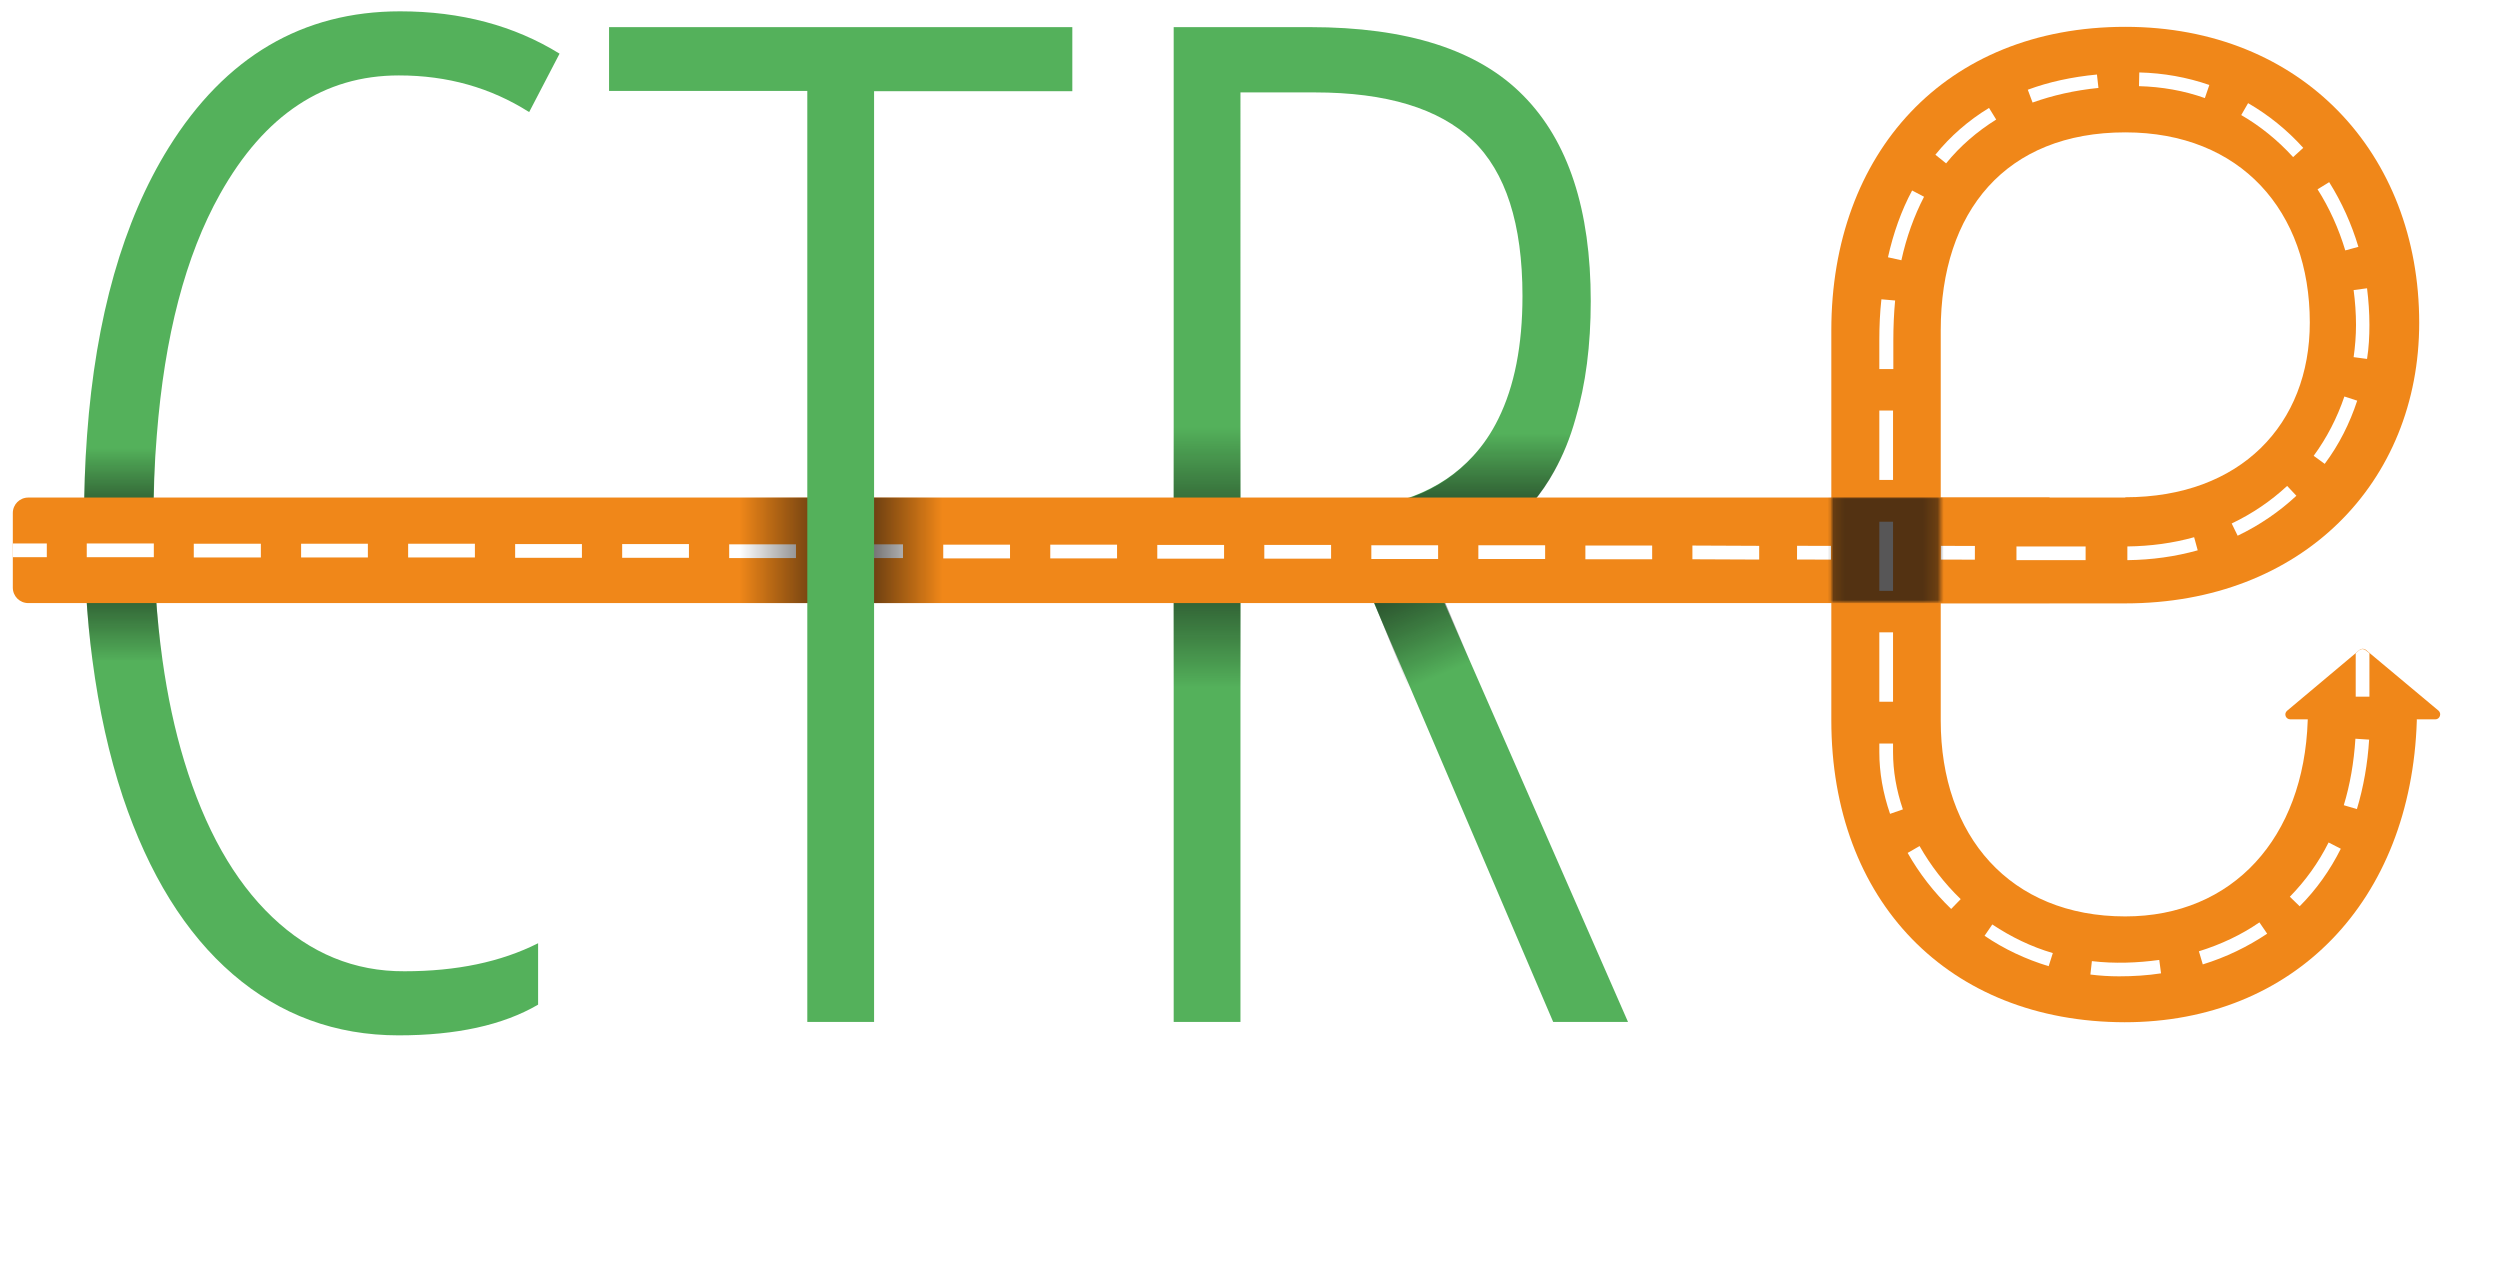 <?xml version="1.0" encoding="utf-8"?>
<!-- Generator: Adobe Illustrator 23.0.3, SVG Export Plug-In . SVG Version: 6.00 Build 0)  -->
<svg version="1.1" id="Layer_1" xmlns="http://www.w3.org/2000/svg" xmlns:xlink="http://www.w3.org/1999/xlink" x="0px" y="0px"
	 viewBox="0 0 838.6 429.9" style="enable-background:new 0 0 838.6 429.9;" xml:space="preserve">
<style type="text/css">
	.st0{fill:#54B15B;}
	.st1{fill:url(#SVGID_1_);}
	.st2{fill:url(#SVGID_2_);}
	.st3{fill:url(#SVGID_3_);}
	.st4{fill:url(#SVGID_4_);}
	.st5{fill:#F08719;}
	.st6{fill:#FFFFFF;}
	.st7{fill:url(#SVGID_5_);}
	.st8{filter:url(#Adobe_OpacityMaskFilter);}
	.st9{mask:url(#SVGID_6_);fill:url(#SVGID_7_);}
	.st10{fill:#EB762B;}
	.st11{fill:url(#SVGID_8_);}
	.st12{fill:url(#SVGID_9_);}
	.st13{fill:url(#SVGID_10_);}
	.st14{fill:url(#SVGID_11_);}
	.st15{fill:url(#SVGID_12_);}
	.st16{filter:url(#Adobe_OpacityMaskFilter_1_);}
	.st17{mask:url(#SVGID_13_);fill:url(#SVGID_14_);}
	.st18{fill:url(#SVGID_15_);}
	.st19{fill:url(#SVGID_16_);}
	.st20{fill:url(#SVGID_17_);}
	.st21{fill:url(#SVGID_18_);}
	.st22{fill:url(#SVGID_19_);}
	.st23{filter:url(#Adobe_OpacityMaskFilter_2_);}
	.st24{mask:url(#SVGID_20_);fill:url(#SVGID_21_);}
	.st25{fill:url(#SVGID_22_);}
	.st26{fill:url(#SVGID_23_);}
	.st27{fill:url(#SVGID_24_);}
	.st28{fill:url(#SVGID_25_);}
	.st29{fill:url(#SVGID_26_);}
	.st30{filter:url(#Adobe_OpacityMaskFilter_3_);}
	.st31{mask:url(#SVGID_27_);fill:url(#SVGID_28_);}
	.st32{fill:url(#SVGID_29_);}
	.st33{fill:url(#SVGID_30_);}
	.st34{fill:url(#SVGID_31_);}
	.st35{fill:url(#SVGID_32_);}
	.st36{fill:url(#SVGID_33_);}
	.st37{filter:url(#Adobe_OpacityMaskFilter_4_);}
	.st38{mask:url(#SVGID_34_);fill:url(#SVGID_35_);}
	.st39{fill:url(#SVGID_36_);}
	.st40{fill:url(#SVGID_37_);}
	.st41{fill:url(#SVGID_38_);}
	.st42{fill:url(#SVGID_39_);}
	.st43{fill:url(#SVGID_40_);}
	.st44{filter:url(#Adobe_OpacityMaskFilter_5_);}
	.st45{mask:url(#SVGID_41_);fill:url(#SVGID_42_);}
	.st46{fill:url(#SVGID_43_);}
	.st47{fill:url(#SVGID_44_);}
	.st48{fill:url(#SVGID_45_);}
	.st49{fill:url(#SVGID_46_);}
	.st50{fill:url(#SVGID_47_);}
	.st51{filter:url(#Adobe_OpacityMaskFilter_6_);}
	.st52{mask:url(#SVGID_48_);fill:url(#SVGID_49_);}
	.st53{fill:url(#SVGID_50_);}
	.st54{fill:url(#SVGID_51_);}
	.st55{fill:url(#SVGID_52_);}
	.st56{fill:url(#SVGID_53_);}
	.st57{fill:url(#SVGID_54_);}
	.st58{filter:url(#Adobe_OpacityMaskFilter_7_);}
	.st59{mask:url(#SVGID_55_);fill:url(#SVGID_56_);}
</style>
<g id="CTR-e">
</g>
<g id="CTR-e_1_">
</g>
<g>
	<path class="st0" d="M491.6,218.4l-11.7-26.7c19.3-7.4,33.1-18.6,41.4-33.6c3-5.3,5.4-11.2,7.2-17.7c3.4-11.4,5.1-24.6,5.1-39.4
		c0-30.6-7.5-53.6-22.6-68.9C495.9,16.7,472,9.1,439.4,9.1h-45.7v333.7h22.4V196.9h29.8h12.7l9.2,21.5L521,342.8h25.1L491.6,218.4z
		 M447.4,170.8h-1.5h-29.8V31H441c24.1,0,41.7,5.4,52.9,16c11.2,10.7,16.8,28.1,16.8,52.3c0,16.6-2.7,30.3-8.1,41.2
		c-2.3,4.7-5.1,8.8-8.4,12.4C483.3,164.8,467.7,170.8,447.4,170.8z"/>
	
		<linearGradient id="SVGID_1_" gradientUnits="userSpaceOnUse" x1="-1318.547" y1="-1734.035" x2="-1231.19" y2="-1734.035" gradientTransform="matrix(0 1 -1 0 -1329.108 1461.826)">
		<stop  offset="0" style="stop-color:#000000;stop-opacity:0"/>
		<stop  offset="0.5" style="stop-color:#100E0F;stop-opacity:0.7"/>
		<stop  offset="1" style="stop-color:#000000;stop-opacity:0"/>
	</linearGradient>
	<polygon class="st1" points="393.7,230.6 393.7,143.3 416.1,143.3 416.1,230.6 	"/>
	<path class="st0" d="M91.3,307.6c-12.8-12.2-22.6-29.6-29.5-52.3c-3.2-10.5-5.6-21.8-7.3-33.9c-2-14.2-3-29.5-3-46
		c0-10.3,0.3-20.1,1.1-29.4c2.6-33.2,9.6-60.2,21.2-80.9c14.9-26.6,34.9-39.8,60-39.8c16.3,0,30.8,4.1,43.7,12.3L187.7,18
		c-15.2-9.4-33.1-14.2-53.5-14.2c-32.7,0-58.6,15.2-77.6,45.7C41.3,74.1,32.1,106.3,29.2,146c-0.7,9.3-1,18.9-1,29
		c0,16.5,0.9,32,2.8,46.4c2.2,16.7,5.6,32,10.2,45.9c8.7,25.9,21,45.8,36.9,59.5c15.9,13.7,34.5,20.5,55.6,20.5
		c19.3,0,35-3.4,46.8-10.3v-20.6c-12.5,6.3-27.4,9.4-44.8,9.4C118.9,325.9,104.1,319.8,91.3,307.6z"/>
	<linearGradient id="SVGID_2_" gradientUnits="userSpaceOnUse" x1="41.36" y1="148.425" x2="41.36" y2="222.071">
		<stop  offset="2.524631e-02" style="stop-color:#000000;stop-opacity:0"/>
		<stop  offset="0.404" style="stop-color:#100E0F;stop-opacity:0.7"/>
		<stop  offset="0.572" style="stop-color:#100E0F;stop-opacity:0.7"/>
		<stop  offset="1" style="stop-color:#000000;stop-opacity:0"/>
	</linearGradient>
	<path class="st2" d="M54.5,221.5H31c-1.9-14.4-2.8-29.9-2.8-46.4c0-10.1,0.3-19.7,1-29h23.3c-0.7,9.3-1.1,19.1-1.1,29.4
		C51.5,191.9,52.5,207.3,54.5,221.5z"/>
	<linearGradient id="SVGID_3_" gradientUnits="userSpaceOnUse" x1="487.21" y1="183.829" x2="487.21" y2="145.394">
		<stop  offset="0" style="stop-color:#000000;stop-opacity:0"/>
		<stop  offset="0.171" style="stop-color:#100E0F;stop-opacity:0.7"/>
		<stop  offset="1" style="stop-color:#000000;stop-opacity:0"/>
	</linearGradient>
	<path class="st3" d="M528.5,140.5c-1.9,6.4-4.3,12.3-7.2,17.7c-8.2,14.9-22,26.1-41.4,33.6l-21.3,5.3l-12.7-7.8v-18.3h1.5
		c20.3,0,35.9-6,46.8-18c3.3-3.6,6.1-7.7,8.4-12.4H528.5z"/>
	
		<linearGradient id="SVGID_4_" gradientUnits="userSpaceOnUse" x1="-1273.659" y1="-1795.642" x2="-1235.272" y2="-1812.163" gradientTransform="matrix(0 1 -1 0 -1329.108 1461.826)">
		<stop  offset="0" style="stop-color:#000000;stop-opacity:0"/>
		<stop  offset="7.655048e-02" style="stop-color:#100E0F;stop-opacity:0.7"/>
		<stop  offset="1" style="stop-color:#000000;stop-opacity:0"/>
	</linearGradient>
	<polygon class="st4" points="472.8,231.3 451.9,179.9 473.6,175.9 495.3,226.8 	"/>
	<path class="st5" d="M472.3,166.9h-45.7H9.5c-2.9,0-5.2,2.3-5.2,5.2v25c0,2.9,2.3,5.2,5.2,5.2h417.1h45.7h215.2v-35.4H472.3z"/>
	<path class="st5" d="M791.5,218l-24.3,20.4c-1.2,1-0.5,2.9,1.1,2.9h48.6c1.5,0,2.2-1.9,1.1-2.9L793.6,218
		C793,217.5,792.1,217.5,791.5,218z"/>
	<g>
		<rect x="4.3" y="182.3" class="st6" width="11.4" height="4.6"/>
		<path class="st6" d="M590.1,187.7l-22.4-0.1l0-4.6l22.4,0.1L590.1,187.7z M554.2,187.6l-22.4,0l0-4.6l22.4,0L554.2,187.6z
			 M518.3,187.5l-22.4,0l0-4.6l22.4,0L518.3,187.5z M482.4,187.5l-22.4,0l0-4.6l22.4,0L482.4,187.5z M446.5,187.4l-22.4,0l0-4.6
			l22.4,0L446.5,187.4z M410.6,187.4l-22.4,0l0-4.6l22.4,0L410.6,187.4z M374.7,187.3l-22.4,0l0-4.6l22.4,0L374.7,187.3z
			 M338.8,187.3l-22.4,0l0-4.6l22.4,0L338.8,187.3z M302.9,187.2l-22.4,0l0-4.6l22.4,0L302.9,187.2z M267,187.2l-22.4,0l0-4.6
			l22.4,0L267,187.2z M231.1,187.1l-22.4,0l0-4.6l22.4,0L231.1,187.1z M195.2,187.1l-22.4,0l0-4.6l22.4,0L195.2,187.1z M159.3,187
			l-22.4,0l0-4.6l22.4,0L159.3,187z M123.4,187l-22.4,0l0-4.6l22.4,0L123.4,187z M87.5,187l-22.5,0l0-4.6l22.5,0L87.5,187z
			 M51.6,186.9l-22.5,0l0-4.6l22.5,0L51.6,186.9z"/>
		
			<rect x="606.3" y="179.7" transform="matrix(2.692017e-03 -1 1 2.692017e-03 421.461 793.502)" class="st6" width="4.6" height="11.4"/>
	</g>
	
		<linearGradient id="SVGID_5_" gradientUnits="userSpaceOnUse" x1="-3258.436" y1="-81.886" x2="-3190.371" y2="-81.886" gradientTransform="matrix(-1 0 0 -1 -2942.368 102.718)">
		<stop  offset="0" style="stop-color:#000000;stop-opacity:0"/>
		<stop  offset="0.416" style="stop-color:#100E0F;stop-opacity:0.7"/>
		<stop  offset="0.539" style="stop-color:#100E0F;stop-opacity:0.7"/>
		<stop  offset="1" style="stop-color:#000000;stop-opacity:0"/>
	</linearGradient>
	<polygon class="st7" points="248,166.9 316.1,166.9 316.1,202.3 248,202.3 	"/>
	<path class="st0" d="M293.2,342.8h-22.4V30.5h-66.5V9.1h155.4v21.5h-66.5V342.8z"/>
	<g style="fill:#fff;">
		<path d="M18,407.4v-24c0-6.6,4.2-11,10.4-11c6,0,10.2,4.7,10.4,11.8c0,0.4-0.3,0.6-0.6,0.6h-2.6c-0.4,0-0.6-0.2-0.6-0.6
			c-0.2-5.3-2.8-8.2-6.6-8.2c-4.2,0-6.6,2.7-6.6,7.4v24c0,4.7,2.4,7.4,6.6,7.4c4.2,0,6.8-3.2,6.9-8.6c0-0.4,0.3-0.6,0.6-0.6h2.6
			c0.4,0,0.6,0.2,0.6,0.6c-0.2,7.3-4.5,12.2-10.8,12.2C22.2,418.4,18,414,18,407.4z"/>
		<path d="M43.4,406.5v-22.2c0-7,4.5-11.8,10.9-11.8c6.4,0,10.9,4.8,10.9,11.2v23.5c0,6.4-4.5,11.2-10.9,11.2
			C47.9,418.3,43.4,413.5,43.4,406.5z M61.3,407.2v-23.5c0-4.4-2.9-7.6-7-7.6c-4.2,0-7,3.2-7,8.2v22.2c0,5.1,2.9,8.2,7,8.2
			C58.5,414.7,61.3,411.6,61.3,407.2z"/>
		<path d="M71.5,417.1v-33.2c0-6.7,4.2-11.5,10.6-11.5s10.6,4.8,10.6,11.5v33.2c0,0.4-0.3,0.6-0.6,0.6h-2.6c-0.4,0-0.6-0.3-0.6-0.6
			v-33.2c0-4.7-2.6-7.9-6.7-7.9c-4.1,0-6.7,3.2-6.7,7.9v33.2c0,0.4-0.3,0.6-0.6,0.6h-2.6C71.7,417.7,71.5,417.5,71.5,417.1z"/>
		<path d="M115.6,373.7v2.3c0,0.4-0.3,0.6-0.6,0.6h-7.7v40.5c0,0.4-0.3,0.6-0.6,0.6h-2.6c-0.4,0-0.6-0.3-0.6-0.6v-40.5h-7.7
			c-0.4,0-0.6-0.3-0.6-0.6v-2.3c0-0.4,0.3-0.6,0.6-0.6H115C115.4,373,115.6,373.3,115.6,373.7z"/>
		<path d="M119.8,417.1v-33.2c0-6.7,4.3-11.5,10.5-11.5c6.2,0,10.5,4.8,10.5,11.5v4.7c0,5.3-2.7,9-6.5,10.5l7.4,17.8
			c0.2,0.4-0.1,0.8-0.5,0.8h-2.8c-0.3,0-0.6-0.1-0.7-0.5l-6.9-17.3h-7.1v17.2c0,0.4-0.3,0.6-0.6,0.6h-2.6
			C120,417.7,119.8,417.5,119.8,417.1z M130.2,396.4c4,0,6.7-3.2,6.7-7.7v-4.7c0-4.7-2.7-7.9-6.7-7.9c-4,0-6.7,3.2-6.7,7.9v12.5
			H130.2z"/>
		<path d="M146.2,406.5v-22.2c0-7,4.5-11.8,10.9-11.8c6.4,0,10.9,4.8,10.9,11.2v23.5c0,6.4-4.5,11.2-10.9,11.2
			C150.7,418.3,146.2,413.5,146.2,406.5z M164.2,407.2v-23.5c0-4.4-2.9-7.6-7-7.6c-4.2,0-7,3.2-7,8.2v22.2c0,5.1,2.9,8.2,7,8.2
			C161.3,414.7,164.2,411.6,164.2,407.2z"/>
		<path d="M190.3,414.3c0.4,0,0.6,0.3,0.6,0.6v2.3c0,0.4-0.3,0.6-0.6,0.6h-5.8c-6.1,0-10.2-4.8-10.2-10.9v-33.3
			c0-0.4,0.3-0.6,0.6-0.6h2.6c0.4,0,0.6,0.3,0.6,0.6V407c0,4.2,2.6,7.3,6.4,7.3H190.3z"/>
		<path d="M192.8,406.9v-23c0-6.2,4.3-11,10.4-11h6.7c0.4,0,0.6,0.3,0.6,0.6v2.3c0,0.4-0.3,0.6-0.6,0.6h-6.7c-3.9,0-6.6,3.2-6.6,7.4
			v9.4h11.7c0.4,0,0.6,0.3,0.6,0.6v2.3c0,0.4-0.3,0.6-0.6,0.6h-11.7v10c0,4.2,2.7,7.4,6.6,7.4h6.7c0.4,0,0.6,0.3,0.6,0.6v2.3
			c0,0.4-0.3,0.6-0.6,0.6h-6.7C197.1,417.9,192.8,413.1,192.8,406.9z"/>
		<path d="M230.2,416v-41.1c0-1.2,0.7-1.9,1.9-1.9h8.6c6.5,0,10.4,4.8,10.4,11.2v22.7c0,6.3-4.1,11.1-10.4,11.1h-8.6
			C230.9,417.9,230.2,417.2,230.2,416z M240.7,414.3c4,0,6.6-3.2,6.6-7.5v-22.7c0-4.4-2.5-7.6-6.6-7.6H234v37.8H240.7z"/>
		<path d="M256.6,406.9v-23c0-6.2,4.3-11,10.4-11h6.7c0.4,0,0.6,0.3,0.6,0.6v2.3c0,0.4-0.3,0.6-0.6,0.6h-6.7c-3.9,0-6.6,3.2-6.6,7.4
			v9.4h11.7c0.4,0,0.6,0.3,0.6,0.6v2.3c0,0.4-0.3,0.6-0.6,0.6h-11.7v10c0,4.2,2.7,7.4,6.6,7.4h6.7c0.4,0,0.6,0.3,0.6,0.6v2.3
			c0,0.4-0.3,0.6-0.6,0.6h-6.7C260.9,417.9,256.6,413.1,256.6,406.9z"/>
		<path d="M311,373.7v2.3c0,0.4-0.3,0.6-0.6,0.6h-7.7v40.5c0,0.4-0.3,0.6-0.6,0.6h-2.6c-0.4,0-0.6-0.3-0.6-0.6v-40.5h-7.7
			c-0.4,0-0.6-0.3-0.6-0.6v-2.3c0-0.4,0.3-0.6,0.6-0.6h19.2C310.8,373,311,373.3,311,373.7z"/>
		<path d="M315.1,417.1v-33.2c0-6.7,4.3-11.5,10.5-11.5c6.2,0,10.5,4.8,10.5,11.5v4.7c0,5.3-2.7,9-6.5,10.5L337,417
			c0.2,0.4-0.1,0.8-0.5,0.8h-2.8c-0.3,0-0.6-0.1-0.7-0.5l-6.9-17.3H319v17.2c0,0.4-0.3,0.6-0.6,0.6h-2.6
			C315.4,417.7,315.1,417.5,315.1,417.1z M325.6,396.4c4,0,6.7-3.2,6.7-7.7v-4.7c0-4.7-2.7-7.9-6.7-7.9c-4,0-6.7,3.2-6.7,7.9v12.5
			H325.6z"/>
		<path d="M342.4,417.1V384c0-6.9,4.2-11.5,10.6-11.5s10.6,4.6,10.6,11.5v33.1c0,0.4-0.3,0.6-0.6,0.6h-2.6c-0.4,0-0.6-0.3-0.6-0.6
			v-15.6h-13.4v15.6c0,0.4-0.3,0.6-0.6,0.6h-2.6C342.7,417.7,342.4,417.5,342.4,417.1z M359.7,398v-14c0-5-2.4-7.9-6.7-7.9
			s-6.7,2.9-6.7,7.9v14H359.7z"/>
		<path d="M370.7,417.1v-33.2c0-6.7,4.2-11.5,10.6-11.5c6.4,0,10.6,4.8,10.6,11.5v33.2c0,0.4-0.3,0.6-0.6,0.6h-2.6
			c-0.4,0-0.6-0.3-0.6-0.6v-33.2c0-4.7-2.6-7.9-6.7-7.9c-4.1,0-6.7,3.2-6.7,7.9v33.2c0,0.4-0.3,0.6-0.6,0.6h-2.6
			C371,417.7,370.7,417.5,370.7,417.1z"/>
		<path d="M397.3,406.3c0-0.4,0.3-0.6,0.6-0.6h2.6c0.4,0,0.6,0.3,0.6,0.6c0.2,5.6,2.6,8.6,6.9,8.6c4.5,0,6.8-2.3,6.8-6.7
			c0-10.9-17.2-13.3-17.2-25.8c0-5.9,4.1-9.9,10.3-9.9c5.8,0,9.9,4.7,10.2,11.8c0,0.4-0.3,0.6-0.6,0.6h-2.6c-0.4,0-0.6-0.3-0.6-0.6
			c-0.3-5.6-2.5-8.2-6.3-8.2c-4.2,0-6.5,2.2-6.5,6.3c0,10.3,17.2,12.6,17.2,25.8c0,6.2-4.2,10.3-10.6,10.3
			C401.8,418.4,397.5,413.5,397.3,406.3z"/>
		<path d="M424.2,417.1v-33.2c0-6.7,4-11.5,10.4-11.5c6.4,0,10.4,4.8,10.4,11.5v6.9c0,6.1-4.1,10.3-10.4,10.3H428v16
			c0,0.4-0.3,0.6-0.6,0.6h-2.6C424.4,417.7,424.2,417.5,424.2,417.1z M434.5,397.5c4,0,6.6-2.6,6.6-6.7v-6.9c0-4.7-2.6-7.9-6.6-7.9
			c-4,0-6.5,3.2-6.5,7.9v13.6H434.5z"/>
		<path d="M449.3,406.5v-22.2c0-7,4.5-11.8,10.9-11.8c6.4,0,10.9,4.8,10.9,11.2v23.5c0,6.4-4.5,11.2-10.9,11.2
			C453.8,418.3,449.3,413.5,449.3,406.5z M467.3,407.2v-23.5c0-4.4-2.9-7.6-7-7.6c-4.2,0-7,3.2-7,8.2v22.2c0,5.1,2.9,8.2,7,8.2
			C464.4,414.7,467.3,411.6,467.3,407.2z"/>
		<path d="M477.4,417.1v-33.2c0-6.7,4.3-11.5,10.5-11.5c6.2,0,10.5,4.8,10.5,11.5v4.7c0,5.3-2.7,9-6.5,10.5l7.4,17.8
			c0.2,0.4-0.1,0.8-0.5,0.8H496c-0.3,0-0.6-0.1-0.7-0.5l-6.9-17.3h-7.1v17.2c0,0.4-0.3,0.6-0.6,0.6h-2.6
			C477.7,417.7,477.4,417.5,477.4,417.1z M487.8,396.4c4,0,6.7-3.2,6.7-7.7v-4.7c0-4.7-2.7-7.9-6.7-7.9c-4,0-6.7,3.2-6.7,7.9v12.5
			H487.8z"/>
		<path d="M522.2,373.7v2.3c0,0.4-0.3,0.6-0.6,0.6h-7.7v40.5c0,0.4-0.3,0.6-0.6,0.6h-2.6c-0.4,0-0.6-0.3-0.6-0.6v-40.5h-7.7
			c-0.4,0-0.6-0.3-0.6-0.6v-2.3c0-0.4,0.3-0.6,0.6-0.6h19.2C521.9,373,522.2,373.3,522.2,373.7z"/>
		<path d="M524.1,406.9v-23c0-6.2,4.3-11,10.4-11h6.7c0.4,0,0.6,0.3,0.6,0.6v2.3c0,0.4-0.3,0.6-0.6,0.6h-6.7c-3.9,0-6.6,3.2-6.6,7.4
			v9.4h11.7c0.4,0,0.6,0.3,0.6,0.6v2.3c0,0.4-0.3,0.6-0.6,0.6H528v10c0,4.2,2.7,7.4,6.6,7.4h6.7c0.4,0,0.6,0.3,0.6,0.6v2.3
			c0,0.4-0.3,0.6-0.6,0.6h-6.7C528.4,417.9,524.1,413.1,524.1,406.9z"/>
		<path d="M561.5,416v-41.1c0-1.2,0.7-1.9,1.9-1.9h8.6c6.5,0,10.4,4.8,10.4,11.2v22.7c0,6.3-4.1,11.1-10.4,11.1h-8.6
			C562.3,417.9,561.5,417.2,561.5,416z M572.1,414.3c4,0,6.6-3.2,6.6-7.5v-22.7c0-4.4-2.5-7.6-6.6-7.6h-6.7v37.8H572.1z"/>
		<path d="M588,406.9v-23c0-6.2,4.3-11,10.4-11h6.7c0.4,0,0.6,0.3,0.6,0.6v2.3c0,0.4-0.3,0.6-0.6,0.6h-6.7c-3.9,0-6.6,3.2-6.6,7.4
			v9.4h11.7c0.4,0,0.6,0.3,0.6,0.6v2.3c0,0.4-0.3,0.6-0.6,0.6h-11.7v10c0,4.2,2.7,7.4,6.6,7.4h6.7c0.4,0,0.6,0.3,0.6,0.6v2.3
			c0,0.4-0.3,0.6-0.6,0.6h-6.7C592.3,417.9,588,413.1,588,406.9z"/>
		<path d="M624.9,417.1v-33.2c0-6.7,4.3-11.5,10.5-11.5c6.2,0,10.5,4.8,10.5,11.5v4.7c0,5.3-2.7,9-6.5,10.5l7.4,17.8
			c0.2,0.4-0.1,0.8-0.5,0.8h-2.8c-0.3,0-0.6-0.1-0.7-0.5l-6.9-17.3h-7.1v17.2c0,0.4-0.3,0.6-0.6,0.6h-2.6
			C625.2,417.7,624.9,417.5,624.9,417.1z M635.3,396.4c4,0,6.7-3.2,6.7-7.7v-4.7c0-4.7-2.7-7.9-6.7-7.9c-4,0-6.7,3.2-6.7,7.9v12.5
			H635.3z"/>
		<path d="M651.4,406.9v-23c0-6.2,4.3-11,10.4-11h6.7c0.4,0,0.6,0.3,0.6,0.6v2.3c0,0.4-0.3,0.6-0.6,0.6h-6.7c-3.9,0-6.6,3.2-6.6,7.4
			v9.4h11.7c0.4,0,0.6,0.3,0.6,0.6v2.3c0,0.4-0.3,0.6-0.6,0.6h-11.7v10c0,4.2,2.7,7.4,6.6,7.4h6.7c0.4,0,0.6,0.3,0.6,0.6v2.3
			c0,0.4-0.3,0.6-0.6,0.6h-6.7C655.7,417.9,651.4,413.1,651.4,406.9z"/>
		<path d="M672.8,406.3c0-0.4,0.3-0.6,0.6-0.6h2.6c0.4,0,0.6,0.3,0.6,0.6c0.2,5.6,2.6,8.6,6.9,8.6c4.5,0,6.8-2.3,6.8-6.7
			c0-10.9-17.2-13.3-17.2-25.8c0-5.9,4.1-9.9,10.3-9.9c5.8,0,9.9,4.7,10.2,11.8c0,0.4-0.3,0.6-0.6,0.6h-2.6c-0.4,0-0.6-0.3-0.6-0.6
			c-0.3-5.6-2.5-8.2-6.3-8.2c-4.2,0-6.5,2.2-6.5,6.3c0,10.3,17.2,12.6,17.2,25.8c0,6.2-4.2,10.3-10.6,10.3
			C677.3,418.4,673,413.5,672.8,406.3z"/>
		<path d="M700.3,367.9l4.4-5.8c0.2-0.3,0.5-0.4,0.8-0.4h2.9c0.5,0,0.7,0.4,0.3,0.8l-5.2,5.8c-0.2,0.3-0.4,0.4-0.8,0.4h-2.2
			C700.2,368.6,700,368.3,700.3,367.9z M701.6,373h2.6c0.4,0,0.6,0.3,0.6,0.6v43.4c0,0.4-0.3,0.6-0.6,0.6h-2.6
			c-0.4,0-0.6-0.3-0.6-0.6v-43.4C700.9,373.3,701.2,373,701.6,373z"/>
		<path d="M713.6,416v-41.1c0-1.2,0.7-1.9,1.9-1.9h8.6c6.5,0,10.4,4.8,10.4,11.2v22.7c0,6.3-4.1,11.1-10.4,11.1h-8.6
			C714.3,417.9,713.6,417.2,713.6,416z M724.2,414.3c4,0,6.6-3.2,6.6-7.5v-22.7c0-4.4-2.5-7.6-6.6-7.6h-6.7v37.8H724.2z"/>
		<path d="M744.1,373c0.4,0,0.6,0.3,0.6,0.6v33.2c0,4.7,2.6,7.9,6.7,7.9s6.7-3.2,6.7-7.9v-33.2c0-0.4,0.3-0.6,0.6-0.6h2.6
			c0.4,0,0.6,0.3,0.6,0.6v33.2c0,6.7-4.2,11.5-10.6,11.5s-10.6-4.8-10.6-11.5v-33.2c0-0.4,0.3-0.6,0.6-0.6H744.1z"/>
		<path d="M768.4,406.5v-22.2c0-7,4.5-11.8,10.9-11.8c6.4,0,10.9,4.8,10.9,11.2v23.5c0,6.4-4.5,11.2-10.9,11.2
			C772.8,418.3,768.4,413.5,768.4,406.5z M786.3,407.2v-23.5c0-4.4-2.9-7.6-7-7.6c-4.2,0-7,3.2-7,8.2v22.2c0,5.1,2.9,8.2,7,8.2
			C783.4,414.7,786.3,411.6,786.3,407.2z"/>
		<path d="M794.8,406.3c0-0.4,0.3-0.6,0.6-0.6h2.6c0.4,0,0.6,0.3,0.6,0.6c0.2,5.6,2.6,8.6,6.9,8.6c4.5,0,6.8-2.3,6.8-6.7
			c0-10.9-17.2-13.3-17.2-25.8c0-5.9,4.1-9.9,10.3-9.9c5.8,0,9.9,4.7,10.2,11.8c0,0.4-0.3,0.6-0.6,0.6h-2.6c-0.4,0-0.6-0.3-0.6-0.6
			c-0.3-5.6-2.5-8.2-6.3-8.2c-4.2,0-6.5,2.2-6.5,6.3c0,10.3,17.2,12.6,17.2,25.8c0,6.2-4.2,10.3-10.6,10.3
			C799.3,418.4,795,413.5,794.8,406.3z"/>
	</g>
	<g>
		<path class="st5" d="M614.3,241.6V110.8c0-59.3,38-101.8,98.6-101.8c59.3,0,98.6,42.5,98.6,99.3c0,53.5-39.3,94.1-98.6,94.1H651
			v39.3c0,38.7,23.2,65.7,61.9,65.7c36.1,0,59.9-26.4,61.2-65.7c0-4.5,2.6-6.4,6.4-6.4h23.8c3.9,0,6.4,2.6,6.4,6.4
			c-1.9,60.6-41.2,101.2-98,101.2C653.6,342.8,614.3,302.2,614.3,241.6z M712.9,166.8c38.7,0,61.9-24.5,61.9-58.6
			c0-37.4-23.2-63.8-61.9-63.8c-40,0-61.9,26.4-61.9,66.4v56.1H712.9z"/>
	</g>
	<g>
		
			<rect x="654.5" y="179.8" transform="matrix(2.691150e-03 -1 1 2.691150e-03 469.488 841.721)" class="st6" width="4.6" height="11.4"/>
		<path class="st6" d="M710.8,327.5c-3.2,0-6.5-0.2-9.6-0.6l0.5-4.5c7.5,0.9,15.3,0.6,22.6-0.4l0.6,4.5
			C720.4,327.2,715.6,327.5,710.8,327.5z M687.2,324.1c-7.6-2.3-14.9-5.7-21.5-10.2l2.6-3.8c6.3,4.2,13.1,7.5,20.3,9.6L687.2,324.1z
			 M738.9,323.5l-1.3-4.4c7.4-2.3,14.2-5.5,20.3-9.7l2.6,3.8C753.9,317.6,746.7,321.1,738.9,323.5z M654.5,304.9
			c-5.8-5.6-10.7-11.9-14.6-18.8l4-2.3c3.7,6.5,8.3,12.5,13.8,17.8L654.5,304.9z M771.4,304l-3.3-3.2c5.2-5.3,9.6-11.4,13-18.2
			l4.1,2.1C781.6,291.9,777,298.4,771.4,304z M634,273c-2.4-7-3.6-13.9-3.6-20.7v-2.9h4.6v2.9c0,6.3,1.1,12.7,3.3,19.2L634,273z
			 M790.6,271.4l-4.4-1.3c2.1-6.9,3.4-14.4,3.9-22.3l4.6,0.3C794.2,256.2,792.8,264.1,790.6,271.4z M635,235.4h-4.6v-23.3h4.6V235.4
			z M635,198.2h-4.6V175h4.6V198.2z M713.6,187.9l0-4.6c7.8-0.1,15.3-1.1,22.4-3.1l1.2,4.4C729.7,186.7,721.8,187.8,713.6,187.9z
			 M699.6,187.9c-6.4,0-14.5,0-23.2,0l0-4.6c8.8,0,16.8,0,23.2,0L699.6,187.9z M750.6,179.7l-2-4.1c6.9-3.3,13.1-7.5,18.6-12.6
			l3.1,3.3C764.5,171.7,757.9,176.2,750.6,179.7z M635,161h-4.6v-23.3h4.6V161z M779.8,155.6l-3.7-2.7c4.4-6,7.9-12.8,10.3-19.9
			l4.3,1.4C788.2,142,784.6,149.2,779.8,155.6z M635,123.8h-4.6v-9.6c0-4.7,0.2-9.4,0.7-13.8l4.6,0.4c-0.4,4.3-0.6,8.8-0.6,13.4
			V123.8z M794,120.4l-4.5-0.6c0.5-3.5,0.8-7.2,0.8-10.8c0-3.9-0.3-7.9-0.8-11.7l4.5-0.6c0.5,4,0.8,8.2,0.8,12.3
			C794.8,112.8,794.6,116.7,794,120.4z M637.8,87.3l-4.5-1c1.8-8.1,4.5-15.7,8.1-22.4l4,2.1C642.1,72.4,639.5,79.5,637.8,87.3z
			 M786.7,84c-2.2-7.3-5.3-14.2-9.3-20.5l3.9-2.4c4.2,6.7,7.5,14,9.8,21.7L786.7,84z M652.8,54.8l-3.6-2.9c5-6.2,11.1-11.5,18-15.7
			l2.4,3.9C663.2,44.1,657.5,49,652.8,54.8z M769.2,52.7c-5.1-5.6-11-10.4-17.4-14.1l2.3-4c6.9,4,13.1,9,18.5,15L769.2,52.7z
			 M681.8,34.4l-1.6-4.3c7-2.6,14.8-4.3,23.2-5.1l0.5,4.5C695.9,30.3,688.5,32,681.8,34.4z M739.6,32.9c-7-2.5-14.5-3.8-22.1-4
			l0.1-4.6c8.1,0.2,16,1.6,23.5,4.2L739.6,32.9z"/>
		<path class="st6" d="M794.8,219.1v14.6h-4.6v-14.6l1.2-1c0.6-0.5,1.5-0.5,2.1,0L794.8,219.1z"/>
	</g>
	<defs>
		<filter id="Adobe_OpacityMaskFilter" filterUnits="userSpaceOnUse" x="591.5" y="166.8" width="82.5" height="35.5">
			<feFlood  style="flood-color:white;flood-opacity:1" result="back"/>
			<feBlend  in="SourceGraphic" in2="back" mode="normal"/>
		</filter>
	</defs>
	<mask maskUnits="userSpaceOnUse" x="591.5" y="166.8" width="82.5" height="35.5" id="SVGID_6_">
		<g class="st8">
			<rect x="614.3" y="157.7" width="36.7" height="48.3"/>
		</g>
	</mask>
	<linearGradient id="SVGID_7_" gradientUnits="userSpaceOnUse" x1="591.466" y1="184.548" x2="673.973" y2="184.548">
		<stop  offset="0" style="stop-color:#000000;stop-opacity:0"/>
		<stop  offset="0.331" style="stop-color:#100E0F;stop-opacity:0.7"/>
		<stop  offset="0.649" style="stop-color:#100E0F;stop-opacity:0.7"/>
		<stop  offset="1" style="stop-color:#000000;stop-opacity:0"/>
	</linearGradient>
	<rect x="591.5" y="166.8" class="st9" width="82.5" height="35.5"/>
</g>
</svg>
